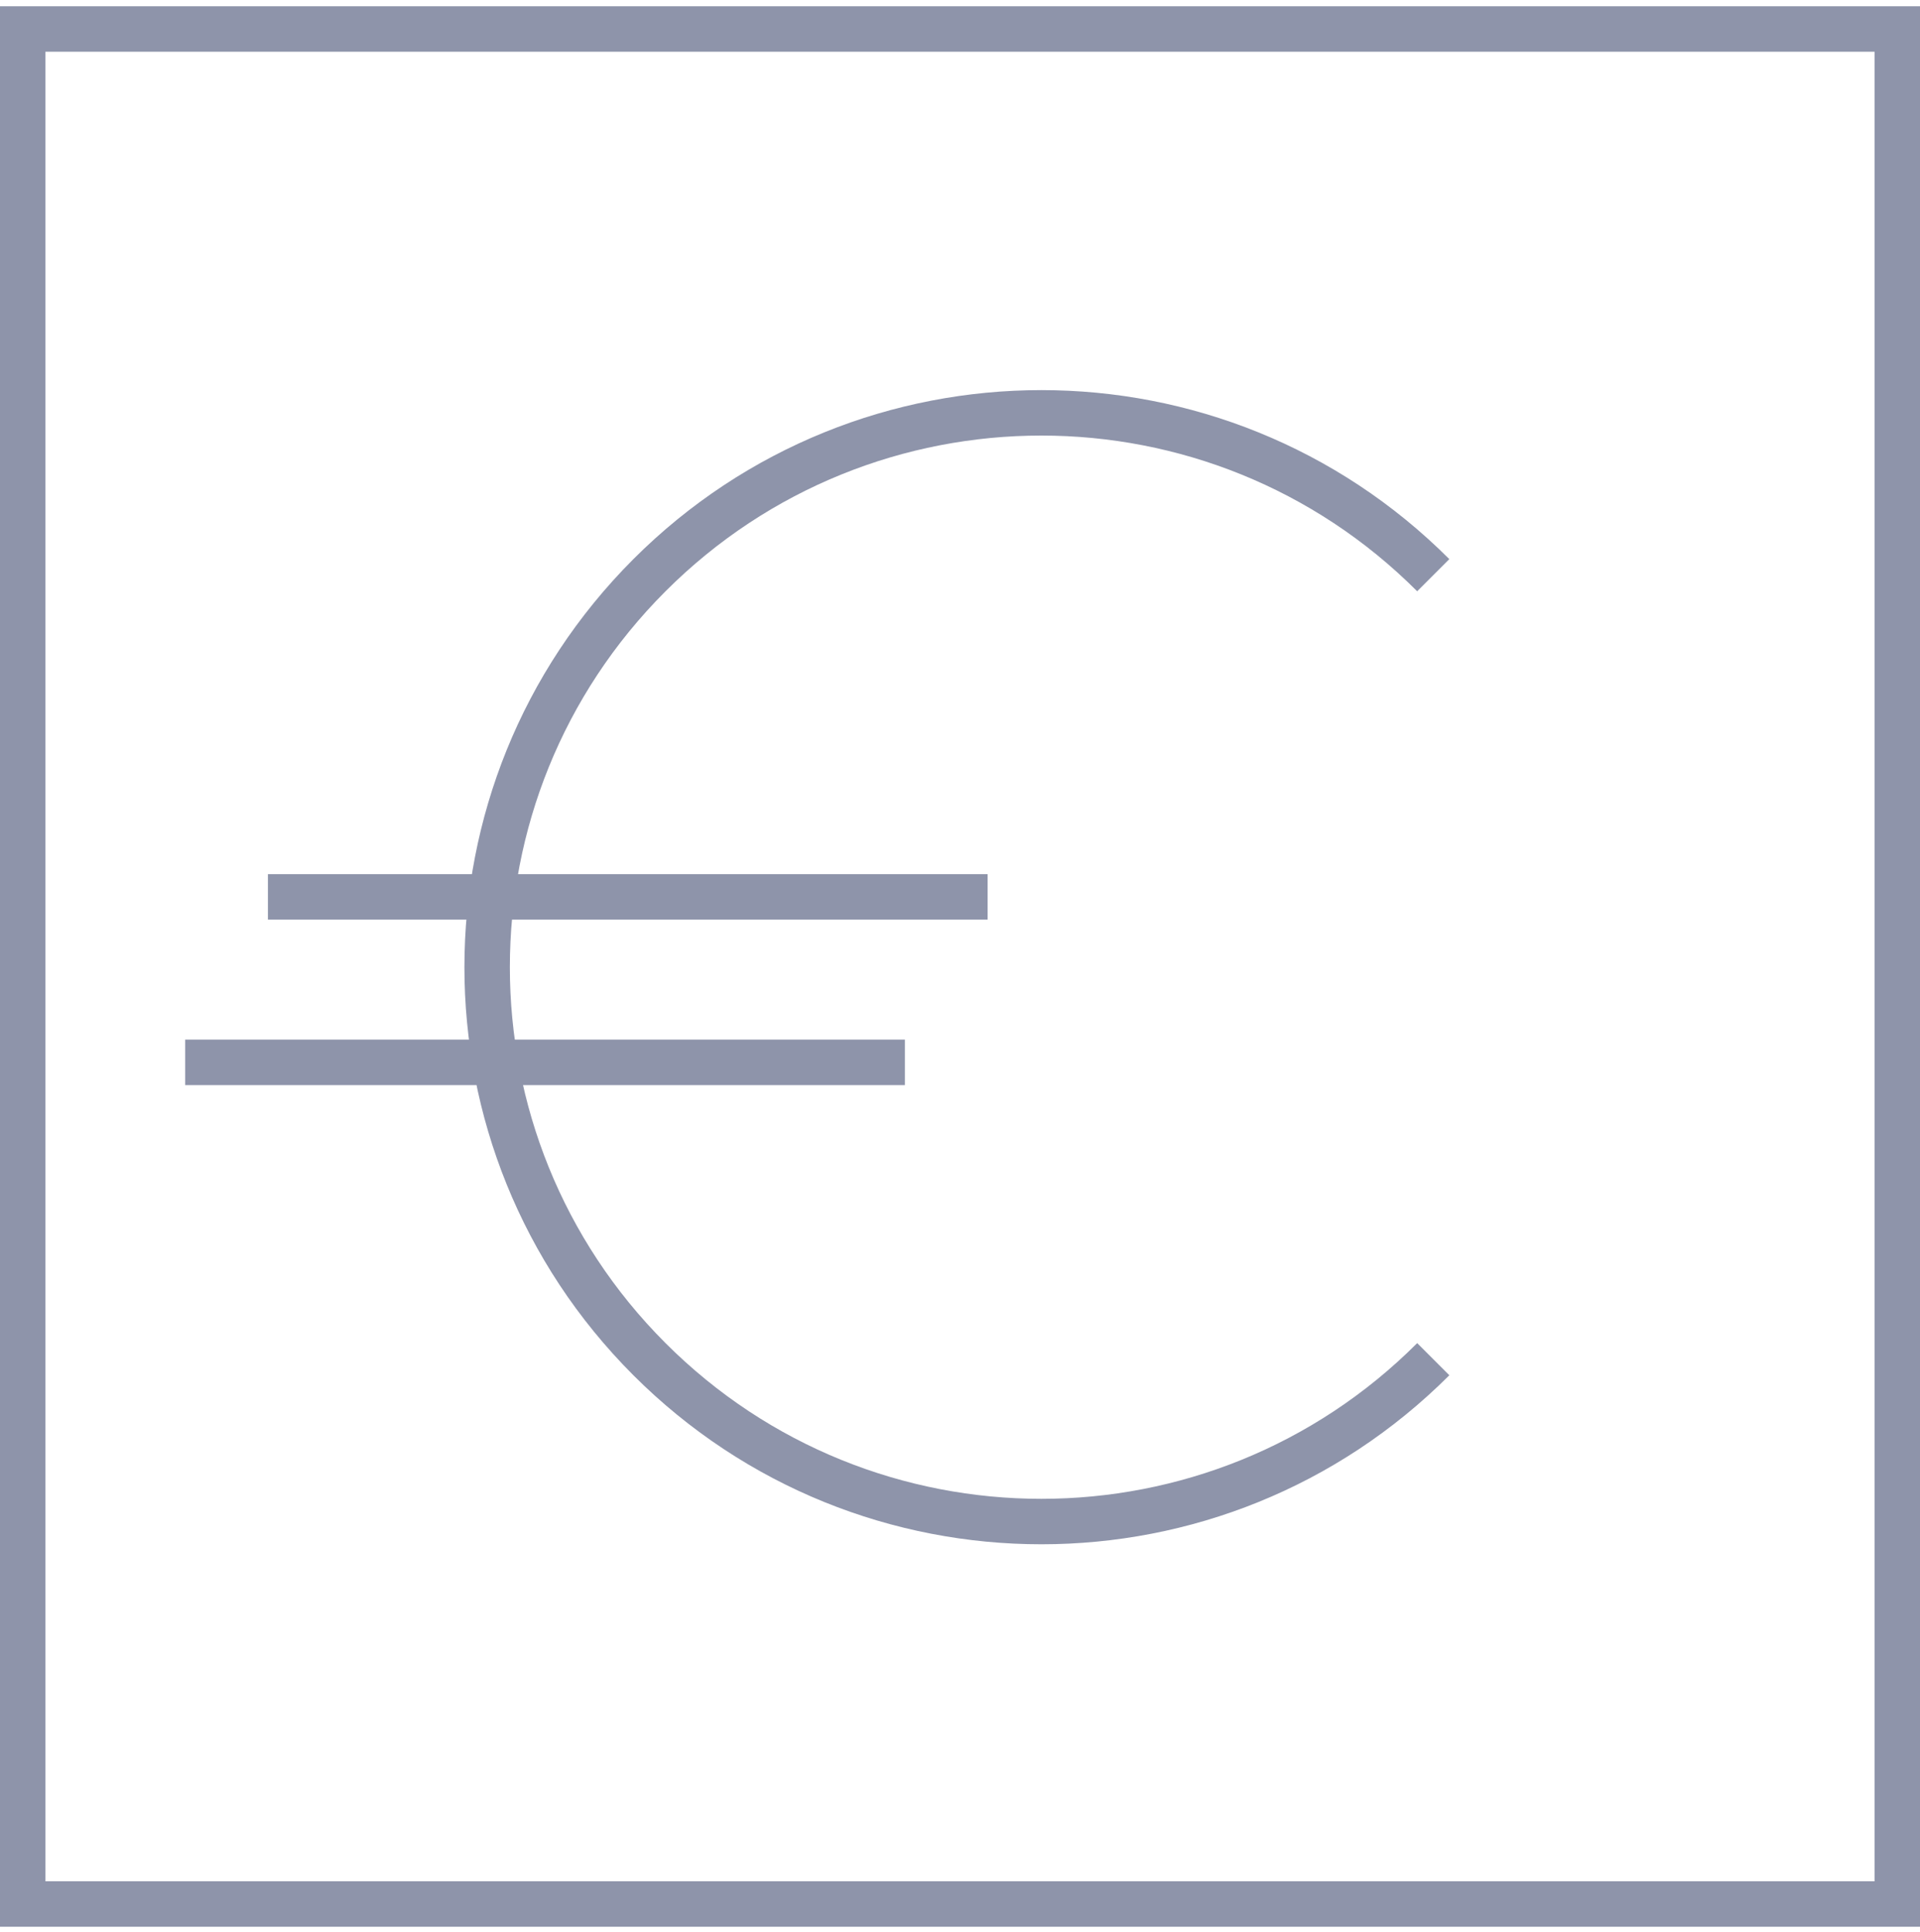 <svg xmlns="http://www.w3.org/2000/svg" width="169" height="170" viewBox="0 0 169 170">
    <g fill="none" fill-rule="evenodd" stroke="#8E94AA" stroke-width="4">
        <path d="M2 167.552h165v-165H2z"/>
        <path d="M126.157 119.608c-19.05 19.05-49.94 19.05-68.991 0-19.05-19.05-19.05-49.939 0-68.991 19.052-19.05 49.94-19.05 68.99 0M23.582 78.924H86.93M16.301 93.486H79.65"/>
    </g>
</svg>
